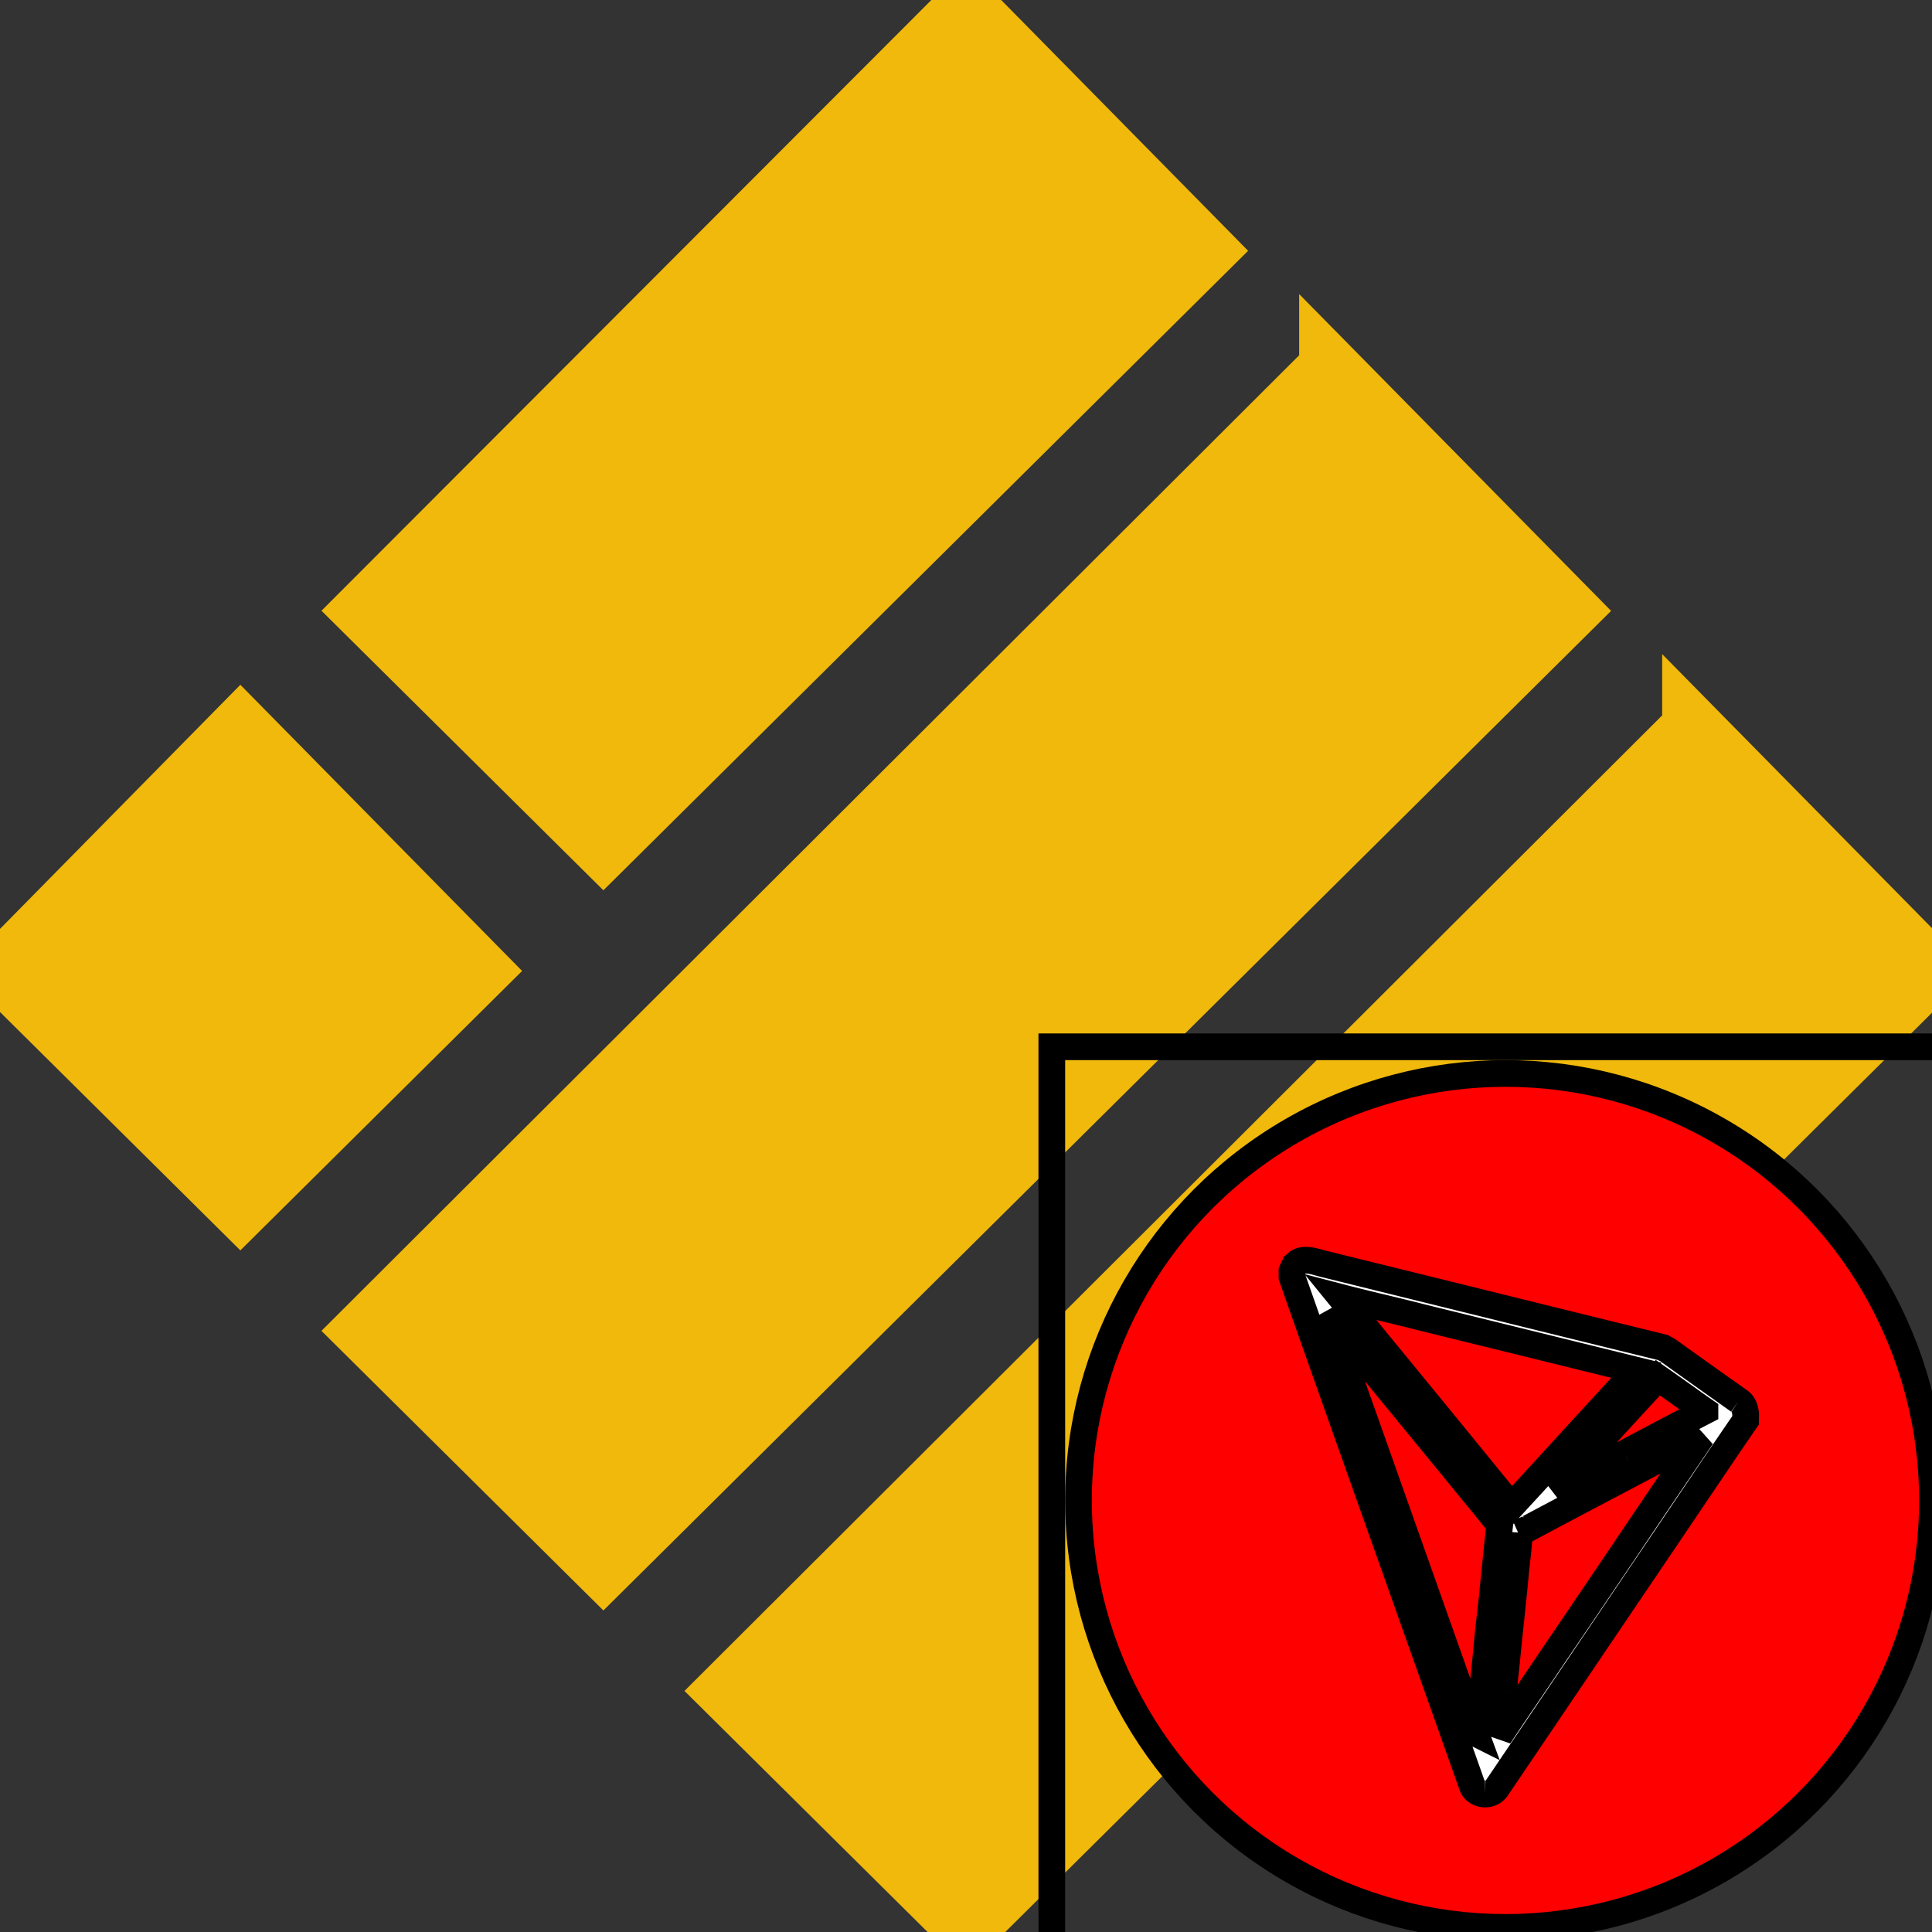 <svg width="32" height="32" xmlns="http://www.w3.org/2000/svg">

 <rect width="100%" height="100%" fill="#333333" stroke="none"/>

 <title>Asset 1</title>
 <g>
  <title>Layer 1</title>
  <g stroke="null" data-name="Layer 2" id="Layer_2">
   <g stroke="null" data-name="Layer 1" id="Layer_1-2">
    <path stroke="#f0b90b" id="svg_1" fill="#f0b90b" d="m16.006,0.127l3.961,4.023l-9.973,9.892l-3.961,-3.928l9.973,-9.987z" class="cls-1"/>
    <path stroke="#f0b90b" id="svg_2" fill="#f0b90b" d="m22.018,6.091l3.961,4.023l-15.985,15.856l-3.961,-3.928l15.985,-15.95z" class="cls-1"/>
    <path stroke="#f0b90b" id="svg_3" fill="#f0b90b" d="m3.981,12.055l3.961,4.023l-3.961,3.928l-3.961,-3.928l3.961,-4.023z" class="cls-1"/>
    <path stroke="#f0b90b" id="svg_4" fill="#f0b90b" d="m28.031,12.055l3.961,4.023l-15.985,15.856l-3.961,-3.928l15.985,-15.95z" class="cls-1"/>
   </g>
  </g>


  <g stroke="null" id="svg_27">
   <g stroke="null" transform="matrix(0.442,0,0,0.442,93.319,49.303) " id="svg_25">
    <title stroke="null" transform="translate(0.707,0.424) translate(-12.896,-8.503) translate(-8.867,-5.68) translate(28.345,18.533) translate(4.166,1.005) translate(-36.169,-21.098) translate(-146,0) translate(0,-56) ">background</title>
    <rect stroke="null" x="-171.714" y="-72.319" width="582" height="402" id="svg_23" fill="none"/>
   </g>
   <g stroke="null" transform="matrix(0.442,0,0,0.442,93.319,49.303) " id="svg_26">
    <title stroke="null" transform="translate(0.707,0.424) translate(-12.896,-8.503) translate(-8.867,-5.68) translate(28.345,18.533) translate(4.166,1.005) translate(-36.169,-21.098) translate(-146,0) translate(0,-56) ">Layer 1</title>
    <g stroke="null" fill="none" id="svg_20">
     <circle stroke="null" cx="-154.714" cy="-55.319" r="16" fill="#ff0000" id="svg_22"/>
     <path stroke="null" fill="#FFF" d="m-145.969,-59.053c-0.799,-0.567 -1.654,-1.172 -2.49,-1.772c-0.019,-0.014 -0.037,-0.028 -0.06,-0.042a1.12,1.12 0 0 0 -0.328,-0.187l-0.01,-0.005a3200.4,3200.4 0 0 1 -6.709,-1.654l-5.984,-1.477l-0.157,-0.042c-0.18,-0.051 -0.388,-0.108 -0.61,-0.08a0.421,0.421 0 0 0 -0.17,0.066l-0.056,0.047a0.69,0.69 0 0 0 -0.157,0.253l-0.014,0.038l0,0.215l0.01,0.033c1.26,3.585 2.554,7.222 3.802,10.741c0.961,2.71 1.96,5.516 2.934,8.272c0.06,0.187 0.231,0.31 0.444,0.328l0.046,0a0.519,0.519 0 0 0 0.462,-0.258l3.66,-5.413c0.891,-1.317 1.783,-2.638 2.675,-3.955l1.095,-1.622c0.6,-0.89 1.22,-1.809 1.835,-2.704l0.032,-0.046l0,-0.057c0.014,-0.164 0.018,-0.501 -0.25,-0.68m-4.288,1.974c-0.86,0.454 -1.737,0.923 -2.62,1.387l1.544,-1.678c0.642,-0.703 1.312,-1.43 1.968,-2.142l0.014,-0.014c0.055,-0.075 0.125,-0.145 0.199,-0.22c0.05,-0.051 0.106,-0.103 0.157,-0.164c0.342,0.24 0.688,0.483 1.021,0.722c0.24,0.173 0.485,0.347 0.735,0.52a257.207,257.207 0 0 0 -3.018,1.589m-2.208,-0.225c-0.661,0.726 -1.345,1.471 -2.024,2.207a1308.127,1308.127 0 0 0 -3.965,-4.855l-1.779,-2.17l-0.004,-0.005c-0.134,-0.154 -0.264,-0.323 -0.393,-0.482c-0.083,-0.108 -0.171,-0.211 -0.259,-0.319c0.536,0.14 1.077,0.272 1.608,0.398c0.467,0.113 0.952,0.23 1.428,0.352l8.045,1.982c-0.892,0.966 -1.789,1.945 -2.657,2.892m-2.325,9.134c0.051,-0.492 0.107,-0.998 0.153,-1.495c0.042,-0.399 0.083,-0.806 0.125,-1.195c0.064,-0.624 0.134,-1.27 0.19,-1.903l0.013,-0.112c0.046,-0.404 0.092,-0.82 0.12,-1.238a1.38,1.38 0 0 1 0.167,-0.08c0.069,-0.032 0.138,-0.06 0.207,-0.102a611.674,611.674 0 0 1 3.207,-1.697c1.068,-0.562 2.163,-1.144 3.249,-1.72a935.472,935.472 0 0 0 -2.944,4.35c-0.827,1.222 -1.677,2.483 -2.523,3.725c-0.332,0.497 -0.679,1.003 -1.007,1.49c-0.37,0.544 -0.749,1.101 -1.118,1.66c0.046,-0.563 0.101,-1.13 0.161,-1.683m-6.44,-13.652c-0.06,-0.169 -0.126,-0.342 -0.181,-0.506c1.248,1.528 2.504,3.065 3.729,4.555c0.633,0.773 1.266,1.542 1.899,2.32c0.125,0.145 0.25,0.3 0.37,0.45c0.157,0.192 0.314,0.394 0.485,0.586c-0.056,0.482 -0.102,0.97 -0.153,1.438c-0.032,0.328 -0.064,0.657 -0.101,0.99l0,0.004c-0.014,0.21 -0.042,0.422 -0.065,0.628l-0.106,0.933l-0.005,0.032c-0.083,0.947 -0.185,1.903 -0.282,2.831c-0.041,0.384 -0.078,0.778 -0.12,1.172c-0.023,-0.07 -0.05,-0.141 -0.074,-0.207a21.05,21.05 0 0 1 -0.203,-0.576l-0.495,-1.392l-4.699,-13.258" id="svg_21"/>
    </g>
   </g>
  </g>
  
 </g>

</svg>